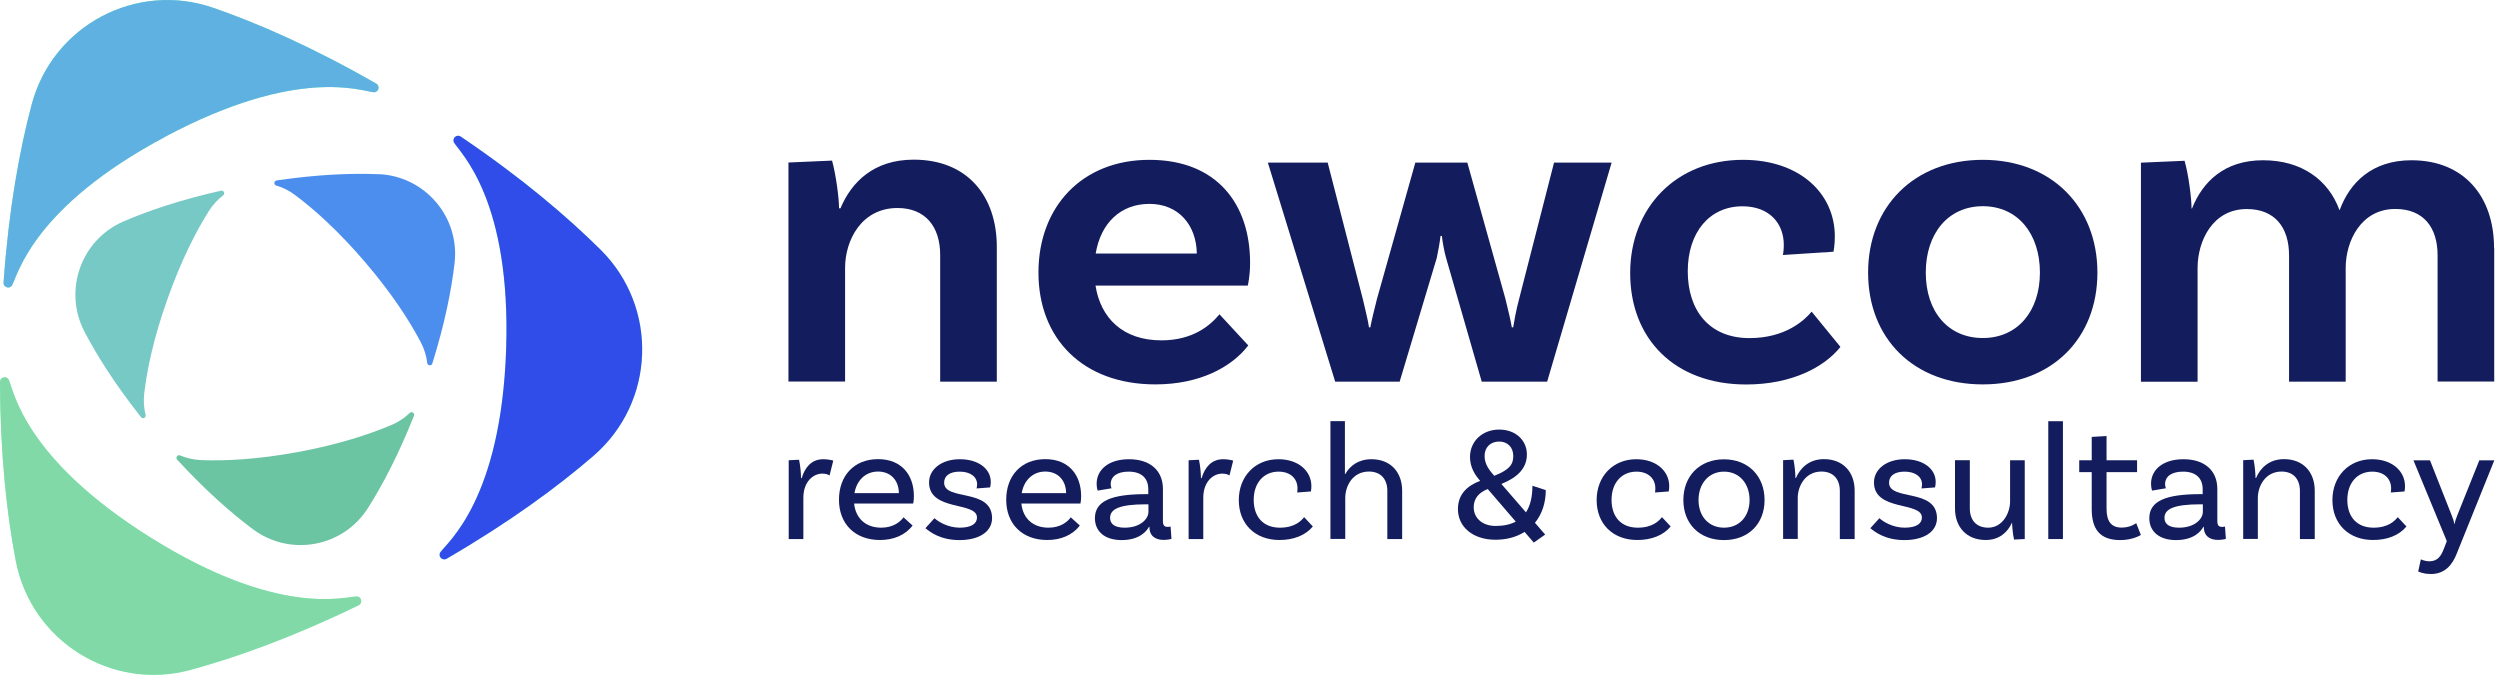 <svg width="290" height="79" viewBox="0 0 290 79" fill="none" xmlns="http://www.w3.org/2000/svg">
<path d="M19.2 15.84C34.56 7.67 41.95 10.58 43.34 10.7C43.91 10.75 44.14 9.98 43.65 9.7C36.2 5.43 29.87 2.68 24.76 0.91C15.8 -2.2 6.1 2.96 3.67 12.13C2.28 17.37 1.02 24.18 0.41 32.78C0.37 33.35 1.14 33.58 1.41 33.08C2.09 31.83 3.84 24.02 19.2 15.85V15.84Z" fill="#96FFC1"/>
<path d="M17.54 62.4C2.78 53.19 1.61 45.33 1.02 44.07C0.78 43.55 0 43.73 0 44.3C0.03 52.89 0.81 59.75 1.83 65.06C3.62 74.37 12.94 80.19 22.09 77.71C27.32 76.29 33.85 73.97 41.6 70.21C42.12 69.96 41.93 69.18 41.36 69.19C39.94 69.23 32.3 71.61 17.54 62.4Z" fill="#96FFC1"/>
<path d="M58.71 40.58C58.11 57.97 51.89 62.91 51.09 64.05C50.76 64.52 51.31 65.1 51.8 64.82C59.22 60.5 64.77 56.4 68.86 52.86C76.03 46.66 76.41 35.67 69.69 28.99C65.84 25.17 60.58 20.67 53.44 15.84C52.97 15.52 52.38 16.07 52.68 16.56C53.42 17.77 59.31 23.2 58.71 40.59V40.58Z" fill="#96FFC1"/>
<path d="M19.2 15.84C34.56 7.67 41.95 10.58 43.34 10.7C43.91 10.75 44.14 9.98 43.65 9.7C36.2 5.43 29.87 2.68 24.76 0.91C15.8 -2.2 6.1 2.96 3.67 12.13C2.28 17.37 1.02 24.18 0.41 32.78C0.37 33.35 1.14 33.58 1.41 33.08C2.09 31.83 3.84 24.02 19.2 15.85V15.84Z" fill="#5FB1E1"/>
<path d="M17.54 62.4C2.78 53.19 1.61 45.33 1.02 44.07C0.78 43.55 0 43.73 0 44.3C0.03 52.89 0.81 59.75 1.83 65.06C3.62 74.37 12.94 80.19 22.09 77.71C27.32 76.29 33.85 73.97 41.6 70.21C42.12 69.96 41.93 69.18 41.36 69.19C39.94 69.23 32.3 71.61 17.54 62.4Z" fill="#81D9A8"/>
<path d="M58.71 40.58C58.11 57.97 51.89 62.91 51.09 64.05C50.76 64.52 51.31 65.1 51.8 64.82C59.22 60.5 64.77 56.4 68.86 52.86C76.03 46.66 76.41 35.67 69.69 28.99C65.84 25.17 60.58 20.67 53.44 15.84C52.97 15.52 52.38 16.07 52.68 16.56C53.42 17.77 59.31 23.2 58.71 40.59V40.58Z" fill="#304DE9"/>
<path d="M43.93 20.21C40.85 20.08 36.93 20.22 32.09 20.93C31.77 20.98 31.73 21.43 32.04 21.52C32.8 21.74 33.54 22.1 34.21 22.61C36.45 24.28 39.24 26.77 42.38 30.44C45.51 34.11 47.53 37.25 48.82 39.72C49.22 40.49 49.47 41.3 49.56 42.11C49.6 42.43 50.05 42.47 50.15 42.16C51.62 37.47 52.37 33.6 52.73 30.53C53.36 25.18 49.3 20.43 43.92 20.2L43.93 20.21Z" fill="#4C8EEE"/>
<path d="M16.73 45.66C17.05 42.89 17.81 39.23 19.43 34.68C21.05 30.13 22.75 26.81 24.25 24.45C24.7 23.74 25.26 23.14 25.89 22.66C26.15 22.46 25.95 22.05 25.64 22.12C20.88 23.19 17.17 24.46 14.34 25.68C9.39 27.81 7.31 33.7 9.8 38.48C11.23 41.21 13.32 44.55 16.36 48.39C16.56 48.65 16.97 48.45 16.89 48.13C16.69 47.34 16.63 46.51 16.73 45.66Z" fill="#77C9C6"/>
<path d="M45.44 49.28C42.87 50.38 39.33 51.55 34.58 52.43C29.83 53.31 26.1 53.48 23.31 53.37C22.45 53.33 21.63 53.14 20.89 52.83C20.59 52.7 20.33 53.08 20.55 53.32C23.88 56.94 26.86 59.54 29.34 61.39C33.66 64.61 39.81 63.48 42.69 58.92C44.35 56.3 46.2 52.81 48.02 48.23C48.14 47.93 47.76 47.67 47.53 47.9C46.94 48.47 46.24 48.95 45.44 49.29V49.28Z" fill="#6BC4A2"/>
<path d="M115.63 28.66V44.27H109.06V29.57C109.06 26.29 107.34 24.13 104.11 24.13C99.91 24.13 98.03 27.9 98.03 31.07V44.26H91.46V18.85L96.52 18.63C97 20.41 97.33 23.04 97.33 24.17H97.49C98.78 21.1 101.37 18.52 105.99 18.52C112.24 18.52 115.63 22.77 115.63 28.64V28.66Z" fill="#131D5E"/>
<path d="M141.46 36.46L144.8 40.07C142.86 42.6 139.15 44.59 134.03 44.59C125.58 44.59 120.46 39.26 120.46 31.62C120.46 23.98 125.52 18.54 133.33 18.54C141.14 18.54 145.01 23.65 145.01 30.49C145.01 32.11 144.74 33.13 144.74 33.13H127.08C127.67 36.9 130.26 39.48 134.72 39.48C138.38 39.48 140.37 37.76 141.45 36.47L141.46 36.46ZM127.09 29.41H138.83C138.78 26.07 136.68 23.65 133.34 23.65C130 23.65 127.69 25.86 127.1 29.41H127.09Z" fill="#131D5E"/>
<path d="M186.95 18.86L179.47 44.27H171.88L167.74 29.9C167.52 29.15 167.31 27.91 167.26 27.37H167.1C167.05 27.91 166.83 29.15 166.67 29.9L162.36 44.27H154.88L147.07 18.86H154.01L158.1 34.74C158.42 36.19 158.69 37.11 158.8 37.97H158.96C159.12 37.11 159.39 36.03 159.71 34.74L164.18 18.86H170.21L174.62 34.63C174.94 35.92 175.27 37.32 175.37 37.97H175.53C175.64 37.32 175.85 36.03 176.23 34.63L180.27 18.86H186.94H186.95Z" fill="#131D5E"/>
<path d="M212.84 27.42C212.84 28.5 212.68 29.2 212.68 29.2L206.81 29.58C206.86 29.42 206.92 28.93 206.92 28.4C206.92 25.92 205.25 23.93 202.13 23.93C198.31 23.93 195.78 26.94 195.78 31.47C195.78 36 198.26 39.22 202.94 39.22C207.14 39.22 209.35 37.12 210.15 36.15L213.49 40.24C211.66 42.55 207.89 44.6 202.56 44.6C194.22 44.6 189.1 39.27 189.1 31.68C189.1 24.09 194.43 18.54 202.18 18.54C208.8 18.54 212.84 22.47 212.84 27.42Z" fill="#131D5E"/>
<path d="M243.3 31.62C243.3 39.26 238.02 44.59 230 44.59C221.98 44.59 216.7 39.26 216.7 31.62C216.7 23.98 222.03 18.54 230 18.54C237.97 18.54 243.3 23.98 243.3 31.62ZM236.63 31.62C236.63 27.1 234.05 23.92 230.01 23.92C225.97 23.92 223.39 27.1 223.39 31.62C223.39 36.14 225.97 39.21 230.01 39.21C234.05 39.21 236.63 36.09 236.63 31.62Z" fill="#131D5E"/>
<path d="M289.33 28.76V44.26H282.76V29.62C282.76 26.34 281.09 24.24 277.86 24.24C273.88 24.24 272.1 27.95 272.1 31.08V44.27H265.53V29.63C265.53 26.35 263.86 24.25 260.63 24.25C256.65 24.25 254.92 27.96 254.92 31.09V44.28H248.35V18.87L253.41 18.65C253.89 20.32 254.22 23.06 254.22 24.19H254.27C255.51 21.07 258.04 18.59 262.51 18.59C266.98 18.59 270.1 20.85 271.39 24.4C272.57 21.17 275.16 18.59 279.73 18.59C285.87 18.59 289.31 22.84 289.31 28.76H289.33Z" fill="#131D5E"/>
<path d="M96.66 53.43L96.23 55.15C96.04 55.03 95.77 54.94 95.38 54.94C94.35 54.94 93.19 55.85 93.19 57.75V62.53H91.49V53.39L92.69 53.33C92.85 54.03 92.92 55.05 92.92 55.46H93C93.35 54.26 94.12 53.27 95.48 53.27C95.89 53.27 96.31 53.33 96.66 53.43Z" fill="#131D5E"/>
<path d="M99.08 58.42C99.25 60.1 100.4 61.21 102.22 61.21C103.61 61.21 104.41 60.55 104.81 60.01L105.86 60.96C105.01 62.08 103.65 62.64 102.08 62.64C99.16 62.64 97.32 60.76 97.32 57.97C97.32 55.18 99.08 53.26 101.85 53.26C104.62 53.26 106.01 55.14 106.01 57.54C106.01 58.08 105.93 58.41 105.93 58.41H99.08V58.42ZM99.12 57.2H104.27C104.25 55.69 103.3 54.7 101.85 54.7C100.4 54.7 99.37 55.73 99.12 57.2Z" fill="#131D5E"/>
<path d="M113.35 56.22C113.35 55.27 112.52 54.71 111.32 54.71C110.12 54.71 109.52 55.23 109.52 55.99C109.52 58.14 115.02 56.59 115.08 60.06C115.1 61.71 113.53 62.65 111.3 62.65C109.07 62.65 107.87 61.7 107.35 61.27L108.4 60.11C108.79 60.48 109.93 61.21 111.32 61.21C112.71 61.21 113.33 60.73 113.33 60.03C113.33 58.15 107.77 59.35 107.77 55.96C107.77 54.45 109.2 53.27 111.35 53.27C113.5 53.27 114.93 54.39 114.93 55.9C114.93 56.27 114.85 56.54 114.85 56.54L113.28 56.66C113.32 56.52 113.34 56.35 113.34 56.21L113.35 56.22Z" fill="#131D5E"/>
<path d="M118.48 58.42C118.65 60.1 119.8 61.21 121.62 61.21C123.01 61.21 123.81 60.55 124.21 60.01L125.26 60.96C124.41 62.08 123.05 62.64 121.48 62.64C118.56 62.64 116.72 60.76 116.72 57.97C116.72 55.18 118.48 53.26 121.25 53.26C124.02 53.26 125.41 55.14 125.41 57.54C125.41 58.08 125.33 58.41 125.33 58.41H118.48V58.42ZM118.52 57.2H123.67C123.65 55.69 122.7 54.7 121.25 54.7C119.8 54.7 118.77 55.73 118.52 57.2Z" fill="#131D5E"/>
<path d="M135.91 62.51C135.91 62.51 135.46 62.63 134.98 62.63C134.03 62.63 133.33 62.18 133.33 61.12V61.1H133.29C133.04 61.56 132.24 62.65 130.11 62.65C128.1 62.65 127.01 61.6 127.01 60.11C127.01 58.12 128.91 57.32 132.93 57.32H133.2V56.74C133.2 55.5 132.44 54.71 130.93 54.71C129.63 54.71 128.84 55.23 128.84 56.18C128.84 56.39 128.88 56.51 128.94 56.64L127.33 56.91C127.33 56.91 127.21 56.56 127.21 56.12C127.21 54.45 128.64 53.27 130.97 53.27C133.45 53.27 134.9 54.61 134.9 56.72V60.42C134.9 60.92 135.04 61.12 135.46 61.12C135.58 61.12 135.71 61.1 135.79 61.08L135.89 62.51H135.91ZM133.22 59.37V58.5H132.95C129.83 58.5 128.77 59.06 128.77 60.07C128.77 60.79 129.31 61.21 130.47 61.21C132.25 61.21 133.22 60.22 133.22 59.37Z" fill="#131D5E"/>
<path d="M143.05 53.43L142.62 55.15C142.43 55.03 142.16 54.94 141.77 54.94C140.74 54.94 139.58 55.85 139.58 57.75V62.53H137.88V53.39L139.08 53.33C139.24 54.03 139.31 55.05 139.31 55.46H139.39C139.74 54.26 140.51 53.27 141.87 53.27C142.28 53.27 142.7 53.33 143.05 53.43Z" fill="#131D5E"/>
<path d="M152.12 56.39C152.12 56.78 152.06 57.01 152.06 57.01L150.47 57.13C150.49 57.03 150.51 56.86 150.51 56.65C150.51 55.53 149.7 54.71 148.32 54.71C146.6 54.71 145.43 56.01 145.43 57.98C145.43 59.95 146.53 61.21 148.47 61.21C150.19 61.21 150.93 60.42 151.28 59.99L152.29 61.07C151.44 62.1 150.06 62.64 148.42 62.64C145.57 62.64 143.7 60.76 143.7 58.01C143.7 55.26 145.6 53.27 148.29 53.27C150.63 53.27 152.12 54.65 152.12 56.39Z" fill="#131D5E"/>
<path d="M162.65 56.93V62.53H160.93V56.93C160.93 55.59 160.18 54.7 158.8 54.7C156.9 54.7 156.05 56.38 156.05 57.76V62.52H154.33V48.85H156.01V54.99H156.05C156.59 54.04 157.56 53.27 159.09 53.27C161.28 53.27 162.65 54.74 162.65 56.93Z" fill="#131D5E"/>
<path d="M178.06 60.65L179.24 62.01L177.92 62.94L176.85 61.7C175.94 62.28 174.8 62.61 173.48 62.61C170.87 62.61 169.12 61.14 169.12 59.05C169.12 57.33 170.2 56.34 171.7 55.78C171.12 55.12 170.52 54.23 170.52 53.01C170.52 51.17 171.97 49.83 173.91 49.83C175.85 49.83 177.12 51.11 177.12 52.71C177.12 54.31 176.04 55.38 174.16 56.14L177.01 59.43C177.51 58.67 177.76 57.65 177.76 56.35L179.31 56.85C179.31 58.36 178.86 59.66 178.05 60.65H178.06ZM175.83 60.51L172.58 56.73C171.53 57.14 170.95 57.83 170.95 58.84C170.95 60.1 171.96 61.01 173.49 61.01C174.42 61.01 175.19 60.84 175.83 60.51ZM172.21 52.9C172.21 53.89 172.83 54.62 173.33 55.19C175.13 54.49 175.54 53.85 175.54 52.9C175.54 51.89 174.88 51.22 173.91 51.22C172.88 51.22 172.21 51.9 172.21 52.9Z" fill="#131D5E"/>
<path d="M193.63 56.39C193.63 56.78 193.57 57.01 193.57 57.01L191.98 57.13C192 57.03 192.02 56.86 192.02 56.65C192.02 55.53 191.21 54.71 189.83 54.71C188.11 54.71 186.94 56.01 186.94 57.98C186.94 59.95 188.04 61.21 189.98 61.21C191.7 61.21 192.44 60.42 192.79 59.99L193.8 61.07C192.95 62.1 191.57 62.64 189.93 62.64C187.08 62.64 185.21 60.76 185.21 58.01C185.21 55.26 187.11 53.27 189.8 53.27C192.14 53.27 193.63 54.65 193.63 56.39Z" fill="#131D5E"/>
<path d="M204.69 58C204.69 60.77 202.81 62.65 199.98 62.65C197.15 62.65 195.27 60.77 195.27 58C195.27 55.23 197.15 53.28 199.98 53.28C202.81 53.28 204.69 55.24 204.69 58ZM202.95 58C202.95 56.1 201.77 54.71 199.99 54.71C198.21 54.71 197.03 56.1 197.03 58C197.03 59.9 198.21 61.21 199.99 61.21C201.77 61.21 202.95 59.89 202.95 58Z" fill="#131D5E"/>
<path d="M215.14 56.93V62.53H213.42V56.93C213.42 55.59 212.66 54.7 211.29 54.7C209.39 54.7 208.54 56.42 208.54 57.74V62.52H206.84V53.38L208.04 53.32C208.2 54.02 208.27 55.04 208.27 55.45H208.33C208.81 54.31 209.84 53.26 211.58 53.26C213.77 53.26 215.14 54.73 215.14 56.92V56.93Z" fill="#131D5E"/>
<path d="M222.96 56.22C222.96 55.27 222.13 54.71 220.93 54.71C219.73 54.71 219.13 55.23 219.13 55.99C219.13 58.14 224.63 56.59 224.69 60.06C224.71 61.71 223.14 62.65 220.91 62.65C218.68 62.65 217.48 61.7 216.96 61.27L218.01 60.11C218.4 60.48 219.54 61.21 220.93 61.21C222.32 61.21 222.94 60.73 222.94 60.03C222.94 58.15 217.38 59.35 217.38 55.96C217.38 54.45 218.81 53.27 220.96 53.27C223.11 53.27 224.54 54.39 224.54 55.9C224.54 56.27 224.46 56.54 224.46 56.54L222.89 56.66C222.93 56.52 222.95 56.35 222.95 56.21L222.96 56.22Z" fill="#131D5E"/>
<path d="M234.87 53.39V62.53L233.63 62.59C233.47 61.89 233.4 60.87 233.4 60.65H233.38C232.88 61.75 231.91 62.64 230.34 62.64C228.15 62.64 226.78 61.17 226.78 58.98V53.38H228.5V58.98C228.5 60.32 229.25 61.21 230.63 61.21C232.31 61.21 233.17 59.49 233.17 58.17V53.39H234.87Z" fill="#131D5E"/>
<path d="M237.6 48.86H239.3V62.53H237.6V48.86Z" fill="#131D5E"/>
<path d="M248.35 62.05C248.35 62.05 247.44 62.65 245.95 62.65C243.59 62.65 242.64 61.39 242.64 59.05V54.77H241.19V53.39H242.64V50.68L244.36 50.58V53.39H247.9V54.77H244.36V58.99C244.36 60.46 244.88 61.2 246.12 61.2C247.18 61.2 247.8 60.68 247.8 60.68L248.34 62.06L248.35 62.05Z" fill="#131D5E"/>
<path d="M258.22 62.51C258.22 62.51 257.77 62.63 257.29 62.63C256.34 62.63 255.64 62.18 255.64 61.12V61.1H255.6C255.35 61.56 254.55 62.65 252.42 62.65C250.41 62.65 249.32 61.6 249.32 60.11C249.32 58.12 251.22 57.32 255.24 57.32H255.51V56.74C255.51 55.5 254.75 54.71 253.24 54.71C251.94 54.71 251.15 55.23 251.15 56.18C251.15 56.39 251.19 56.51 251.25 56.64L249.64 56.91C249.64 56.91 249.52 56.56 249.52 56.12C249.52 54.45 250.95 53.27 253.28 53.27C255.76 53.27 257.21 54.61 257.21 56.72V60.42C257.21 60.92 257.35 61.12 257.77 61.12C257.89 61.12 258.02 61.1 258.1 61.08L258.2 62.51H258.22ZM255.53 59.37V58.5H255.26C252.14 58.5 251.08 59.06 251.08 60.07C251.08 60.79 251.62 61.21 252.78 61.21C254.56 61.21 255.53 60.22 255.53 59.37Z" fill="#131D5E"/>
<path d="M268.51 56.93V62.53H266.79V56.93C266.79 55.59 266.03 54.7 264.66 54.7C262.76 54.7 261.91 56.42 261.91 57.74V62.52H260.21V53.38L261.41 53.32C261.57 54.02 261.64 55.04 261.64 55.45H261.7C262.18 54.31 263.21 53.26 264.95 53.26C267.14 53.26 268.51 54.73 268.51 56.92V56.93Z" fill="#131D5E"/>
<path d="M278.98 56.39C278.98 56.78 278.92 57.01 278.92 57.01L277.33 57.13C277.35 57.03 277.37 56.86 277.37 56.65C277.37 55.53 276.56 54.71 275.18 54.71C273.46 54.71 272.29 56.01 272.29 57.98C272.29 59.95 273.39 61.21 275.33 61.21C277.05 61.21 277.79 60.42 278.14 59.99L279.15 61.07C278.3 62.1 276.92 62.64 275.28 62.64C272.43 62.64 270.56 60.76 270.56 58.01C270.56 55.26 272.46 53.27 275.15 53.27C277.49 53.27 278.98 54.65 278.98 56.39Z" fill="#131D5E"/>
<path d="M281.92 66.58C281.05 66.58 280.51 66.29 280.51 66.29L280.82 64.88C280.82 64.88 281.25 65.11 281.81 65.11C282.76 65.11 283.17 64.49 283.48 63.68L283.83 62.77L279.96 53.4H281.88L284.4 59.79C284.59 60.25 284.63 60.41 284.71 60.8H284.73C284.81 60.37 284.89 60.2 285.04 59.79L287.6 53.4H289.34L285 64.17C284.48 65.53 283.62 66.59 281.94 66.59L281.92 66.58Z" fill="#131D5E"/>
</svg>
